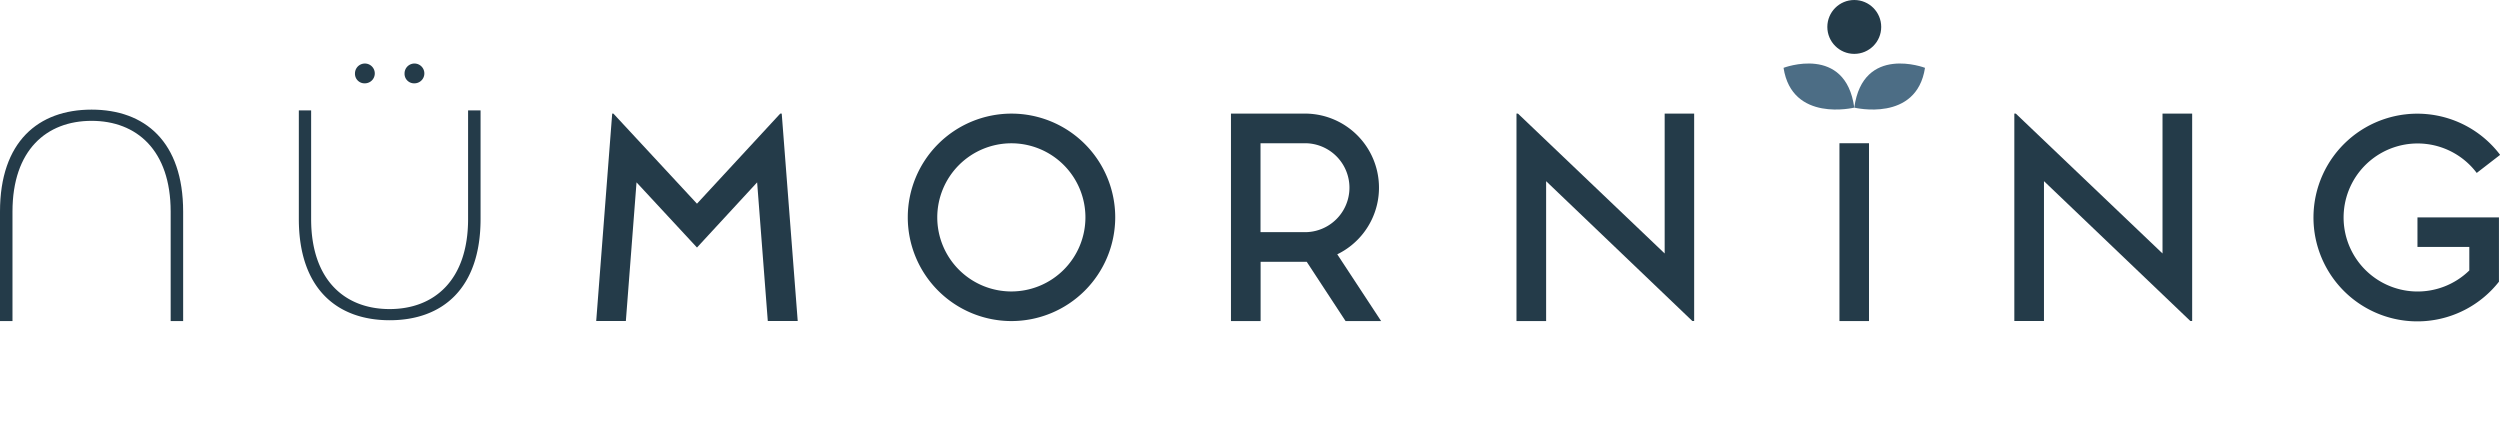 <svg xmlns="http://www.w3.org/2000/svg" data-name="Calque 1" width="813" height="141.364" style=""><rect id="backgroundrect" width="100%" height="100%" x="0" y="0" fill="none" stroke="none"></rect><defs><style>.cls-1{fill:#243b49;}.cls-2{fill:#4c6d85;}</style></defs><title>logo</title><g class="currentLayer" style=""><title>Layer 1</title><path class="cls-1" d="M246.22,59.3 l-19.56,21.2 l-19.66,-21.2 l-3.47,45.1 h-9.64 l5.2,-67.46 h0.39 l27.18,29.3 l27.08,-29.3 h0.48 l5.2,67.46 h-9.73 z" id="svg_1"></path><path class="cls-1" d="M328.94,104.41 A33.73,33.73 0 1 1 362.67,70.7 A33.77,33.77 0 0 1 328.94,104.41 zM304.8,70.7 a24.09,24.09 0 1 0 24.1,-24.1 A24.11,24.11 0 0 0 304.8,70.7 z" id="svg_2"></path><path class="cls-1" d="M449.14,104.41 H437.58 l-12.63,-19.27 h-15 v19.27 h-9.64 V36.94 h24.1 A24.09,24.09 0 0 1 434.88,82.7 zM409.92,75.5 h14.46 a14.46,14.46 0 0 0 0,-28.92 H409.92 V75.5 z" id="svg_3"></path><path class="cls-1" d="M550.94,36.94 v67.46 h-0.58 L502.8,58.92 v45.49 h-9.64 V36.94 h0.48 l47.71,45.49 V36.94 h9.64 z" id="svg_4"></path><path class="cls-1" d="M598.19,104.41 V46.58 H607.8 v57.83 h-9.64 z" id="svg_5"></path><path class="cls-1" d="M712.89,36.94 v67.46 h-0.58 l-47.61,-45.49 v45.49 h-9.64 V36.94 h0.48 l47.71,45.49 V36.94 h9.64 z" id="svg_6"></path><path class="cls-1" d="M803.03,80.31 H786.16 V70.7 h26.5 v20.91 a33.77,33.77 0 1 1 0.38,-41.25 l-7.61,5.88 a24.07,24.07 0 1 0 -2.41,31.71 v-7.61 z" id="svg_7"></path><path class="cls-2" d="M603.01,35 s20.26,4.93 23,-12.94 C626.04,22.06 605.85,14.36 603.01,35 z" id="svg_8"></path><path class="cls-2" d="M603.01,35 s-20.26,4.93 -23,-12.94 C579.98,22.06 600.17,14.36 603.01,35 z" id="svg_9"></path><circle class="cls-1" cx="603.01" cy="8.76" r="8.76" id="svg_10"></circle><path class="cls-1" d="M59.57,104.41 H55.5 v-35.6 c0,-20 -11.1,-29.51 -25.72,-29.51 s-25.72,9.47 -25.72,29.51 v35.6 h-4.06 v-35.6 c0,-22.74 12.45,-33.16 29.78,-33.16 s29.78,10.42 29.78,33.16 v35.6 z" id="svg_11"></path><path class="cls-1" d="M156.28,35.9 v35.33 c0,22.56 -12.36,32.91 -29.55,32.91 s-29.55,-10.34 -29.55,-32.91 V35.9 h4 v35.33 c0,19.88 11,29.28 25.52,29.28 s25.52,-9.4 25.52,-29.28 V35.9 h4 zm-37.61,-8.8 a3.22,3.22 0 1 0 -3.23,-3.22 A3.1,3.1 0 0 0 118.67,27.1 zm16.12,0 a3.22,3.22 0 1 0 -3.23,-3.22 A3.1,3.1 0 0 0 134.8,27.1 z" id="svg_12"></path></g></svg>